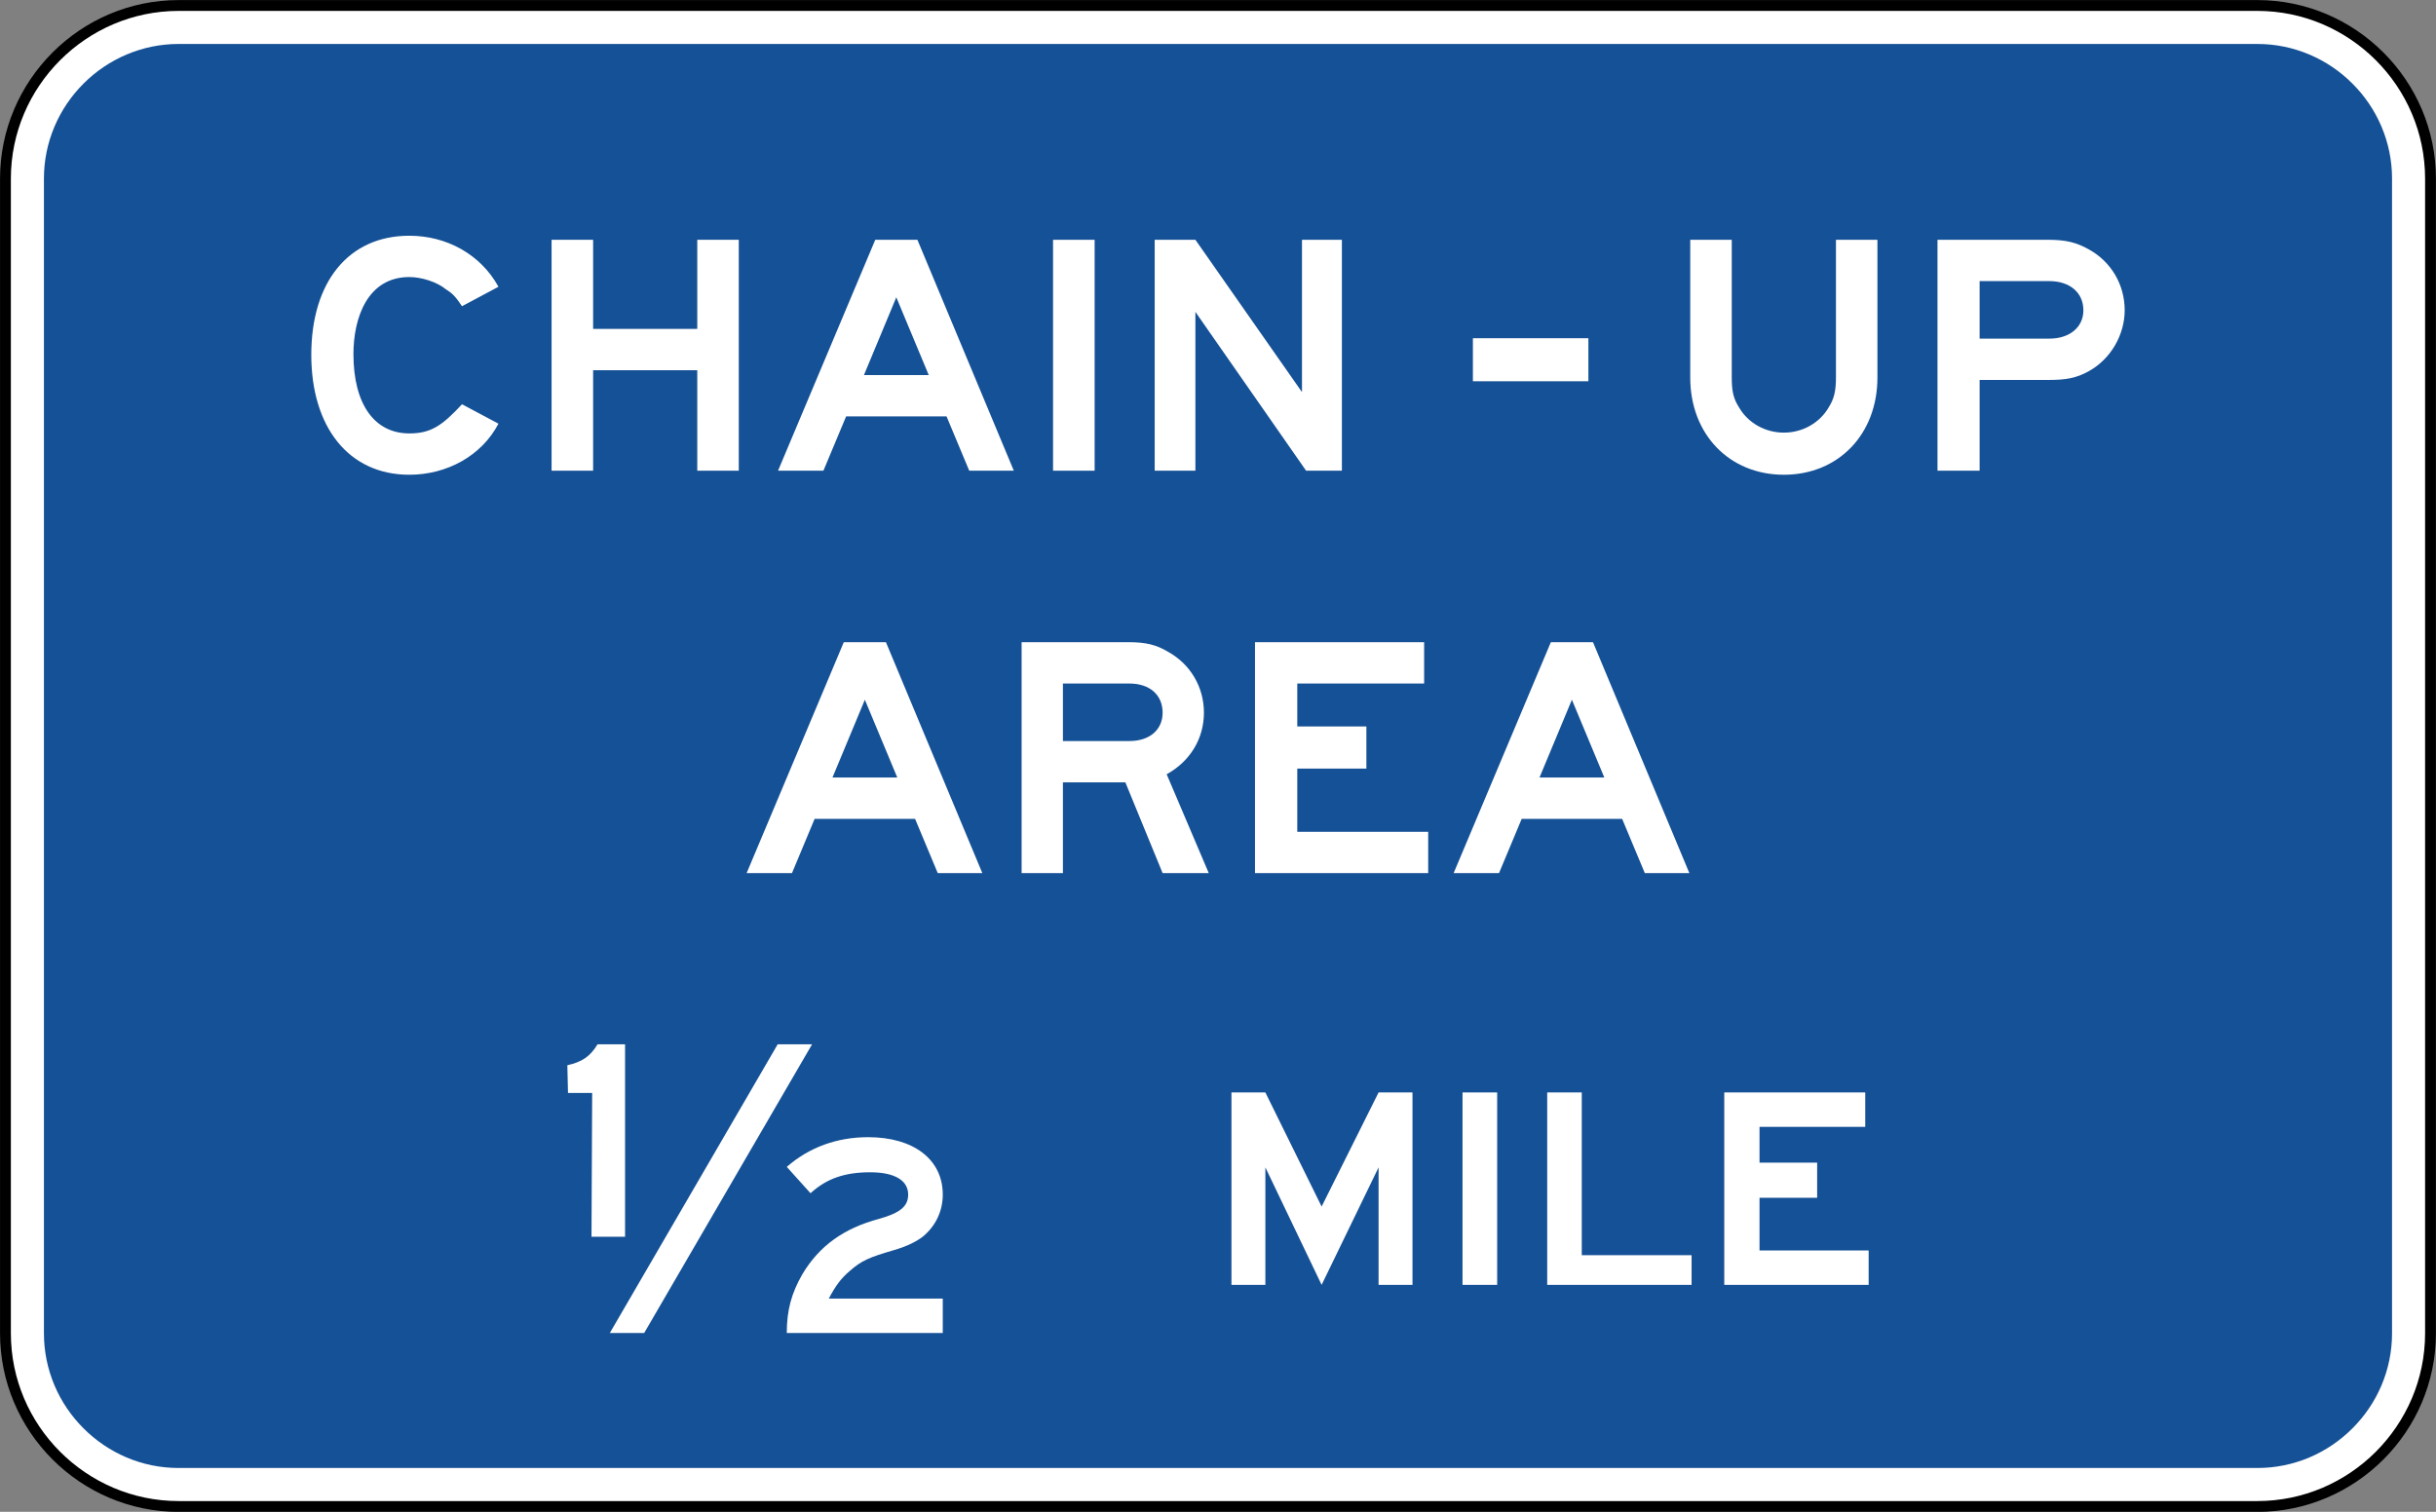 <?xml version="1.0" encoding="UTF-8" standalone="no"?>
<svg
   xmlns:dc="http://purl.org/dc/elements/1.1/"
   xmlns:cc="http://creativecommons.org/ns#"
   xmlns:rdf="http://www.w3.org/1999/02/22-rdf-syntax-ns#"
   xmlns:svg="http://www.w3.org/2000/svg"
   xmlns="http://www.w3.org/2000/svg"
   xmlns:sodipodi="http://sodipodi.sourceforge.net/DTD/sodipodi-0.dtd"
   xmlns:inkscape="http://www.inkscape.org/namespaces/inkscape"
   width="134.878"
   height="83.722"
   viewBox="0 0 380.656 236.281"
   version="1.1"
   id="svg2"
   inkscape:version="0.48.2 r9819"
   sodipodi:docname="MUTCD D5-14.svg">
  <rect x="0" y="0" width="380.656" height="236.281" fill="#808080" stroke="none"/>
  <defs
     id="defs60">
    <clipPath
       clipPathUnits="userSpaceOnUse"
       id="clipPath3564">
      <path
         inkscape:connector-curvature="0"
         d="m 63,43 512.622,0 0,313.129 L 63,356.129 63,43 z"
         id="path3566" />
    </clipPath>
  </defs>
  <sodipodi:namedview
     pagecolor="#ffffff"
     bordercolor="#666666"
     borderopacity="1"
     objecttolerance="10"
     gridtolerance="10"
     guidetolerance="10"
     inkscape:pageopacity="0"
     inkscape:pageshadow="2"
     inkscape:window-width="1280"
     inkscape:window-height="1004"
     id="namedview58"
     showgrid="false"
     fit-margin-top="0"
     fit-margin-left="0"
     fit-margin-right="0"
     fit-margin-bottom="0"
     inkscape:zoom="4.8826952"
     inkscape:cx="53.12682"
     inkscape:cy="32.835553"
     inkscape:window-x="-8"
     inkscape:window-y="-8"
     inkscape:window-maximized="1"
     inkscape:current-layer="svg2"
     showguides="true"
     inkscape:guide-bbox="true" />
  <polygon
     points="315,205 395,375 315,545 235,375 "
     id="polygon10"
     style="fill:none;stroke:#ffffff;stroke-width:40"
     transform="translate(17031.223,10605.65)" />
  <!-- draw the bicycle -->
  <!-- RIGHT -->
  <!-- LANE -->
  <!-- ONLY -->
  <path
     inkscape:connector-curvature="0"
     d="m 379.798,208.379 c 0,14.887 -12.178,27.069 -27.061,27.069 l -324.82,0 c -14.887,0 -27.065,-12.181 -27.065,-27.069 l 0,-180.453 c 0,-14.887 12.178,-27.069 27.065,-27.069 l 324.82,0 c 14.884,0 27.061,12.181 27.061,27.069 l 0,180.453 z"
     style="fill:#ffffff;fill-opacity:1;fill-rule:nonzero;stroke:#000000;stroke-width:1.693;stroke-miterlimit:4;stroke-opacity:1;stroke-dasharray:none"
     id="path5251" />
  <path
     inkscape:connector-curvature="0"
     d="m 27.916,229.432 c -2.822,0 -5.57,-0.557 -8.156,-1.655 -2.505,-1.069 -4.763,-2.593 -6.706,-4.537 -1.94,-1.94 -3.468,-4.195 -4.533,-6.703 -1.097,-2.589 -1.655,-5.338 -1.655,-8.16 l 0,-180.453 c 0,-2.826 0.557,-5.57 1.655,-8.156 1.065,-2.508 2.593,-4.766 4.533,-6.706 1.944,-1.944 4.202,-3.468 6.706,-4.533 2.586,-1.097 5.334,-1.658 8.156,-1.658 l 324.82,0 c 2.819,0 5.567,0.561 8.156,1.658 2.505,1.065 4.763,2.589 6.703,4.533 1.944,1.94 3.468,4.198 4.537,6.706 1.094,2.586 1.655,5.33 1.655,8.156 l 0,180.453 c 0,2.822 -0.561,5.57 -1.655,8.16 -1.069,2.508 -2.593,4.763 -4.537,6.703 -1.94,1.944 -4.198,3.468 -6.703,4.537 -2.589,1.097 -5.338,1.655 -8.156,1.655 l -324.82,0 z"
     style="fill:#155196;fill-opacity:1;fill-rule:nonzero;stroke:none"
     id="path5259" />
  <path
     inkscape:connector-curvature="0"
     d="m 245.629,109.362 -5.062,12.157 10.128,0 -5.066,-12.157 z m 11.395,27.1 -3.545,-8.484 -15.695,0 -3.545,8.484 -7.091,0 15.191,-36.093 6.586,0 15.06,36.093 -6.96,0 z"
     style="fill:#ffffff;fill-opacity:1;fill-rule:nonzero;stroke:none"
     id="path5263" />
  <path
     inkscape:connector-curvature="0"
     d="m 135.146,109.362 -5.062,12.157 10.128,0 -5.066,-12.157 z m 11.391,27.1 -3.545,-8.484 -15.695,0 -3.542,8.484 -7.087,0 15.184,-36.093 6.586,0 15.064,36.093 -6.964,0 z"
     style="fill:#ffffff;fill-opacity:1;fill-rule:nonzero;stroke:none"
     id="path5267" />
  <path
     inkscape:connector-curvature="0"
     d="m 196.11,136.461 0,-36.089 26.43,0 0,6.456 -19.823,0 0,6.713 10.799,0 0,6.586 -10.799,0 0,9.874 20.457,0 0,6.459 -27.065,0 z"
     style="fill:#ffffff;fill-opacity:1;fill-rule:nonzero;stroke:none"
     id="path5271" />
  <path
     inkscape:connector-curvature="0"
     d="m 176.485,106.828 -10.389,0 0,8.989 10.389,0 c 3.168,0 5.189,-1.767 5.189,-4.431 0,-2.783 -2.021,-4.558 -5.189,-4.558 m 5.189,29.633 -5.821,-14.185 -9.758,0 0,14.185 -6.456,0 0,-36.093 16.718,0 c 2.66,0 4.307,0.381 6.202,1.52 3.418,1.901 5.57,5.447 5.57,9.497 0,4.053 -2.152,7.602 -5.821,9.624 l 6.579,15.452 -7.214,0 z"
     style="fill:#ffffff;fill-opacity:1;fill-rule:nonzero;stroke:none"
     id="path5275" />
  <path
     inkscape:connector-curvature="0"
     d="m 269.438,200.812 0,-30.074 22.031,0 0,5.38 -16.521,0 0,5.595 9.006,0 0,5.486 -9.006,0 0,8.234 17.053,0 0,5.38 -22.564,0 z"
     style="fill:#ffffff;fill-opacity:1;fill-rule:nonzero;stroke:none"
     id="path5279" />
  <path
     inkscape:connector-curvature="0"
     d="m 228.537,170.738 5.415,0 0,30.074 -5.415,0 0,-30.074 z"
     style="fill:#ffffff;fill-opacity:1;fill-rule:nonzero;stroke:none"
     id="path5281" />
  <path
     inkscape:connector-curvature="0"
     d="m 241.77,200.812 0,-30.074 5.401,0 0,25.432 17.159,0 0,4.643 -22.56,0 z"
     style="fill:#ffffff;fill-opacity:1;fill-rule:nonzero;stroke:none"
     id="path5285" />
  <path
     inkscape:connector-curvature="0"
     d="m 215.421,200.812 0,-18.362 -8.901,18.362 -8.791,-18.362 0,18.362 -5.299,0 0,-30.074 5.299,0 8.791,17.833 8.901,-17.833 5.299,0 0,30.074 -5.299,0 z"
     style="fill:#ffffff;fill-opacity:1;fill-rule:nonzero;stroke:none"
     id="path5289" />
  <path
     inkscape:connector-curvature="0"
     d="m 92.428,193.293 0.106,-22.475 -3.778,0 -0.102,-4.329 c 2.304,-0.526 3.567,-1.372 4.72,-3.27 l 4.3,0 0,30.074 -5.246,0 z"
     style="fill:#ffffff;fill-opacity:1;fill-rule:nonzero;stroke:none"
     id="path5293" />
  <path
     inkscape:connector-curvature="0"
     d="m 122.944,208.333 c 0,-3.591 0.741,-6.23 2.434,-9.183 2.649,-4.431 6.466,-7.176 11.98,-8.654 3.39,-0.949 4.554,-2.004 4.554,-3.799 0,-2.215 -2.12,-3.482 -5.934,-3.482 -3.923,0 -6.787,0.953 -9.324,3.274 l -3.711,-4.117 c 3.496,-3.059 7.846,-4.643 12.718,-4.643 7.101,0 11.659,3.482 11.659,8.968 0,2.533 -1.065,4.854 -3.076,6.544 -0.956,0.737 -2.332,1.478 -4.452,2.11 -4.025,1.161 -5.189,1.69 -6.992,3.274 -1.379,1.161 -2.226,2.321 -3.288,4.325 l 17.808,0 0,5.383 -24.377,0 z"
     style="fill:#ffffff;fill-opacity:1;fill-rule:nonzero;stroke:none"
     id="path5297" />
  <path
     inkscape:connector-curvature="0"
     d="m 100.662,208.333 -5.369,0 26.229,-45.117 5.373,0 -26.233,45.117 z"
     style="fill:#ffffff;fill-opacity:1;fill-rule:nonzero;stroke:none"
     id="path5301" />
  <path
     inkscape:connector-curvature="0"
     d="m 140.06,46.465 -5.059,12.157 10.128,0 -5.069,-12.157 z m 11.395,27.1 -3.545,-8.484 -15.695,0 -3.545,8.484 -7.091,0 15.191,-36.089 6.586,0 15.064,36.089 -6.964,0 z"
     style="fill:#ffffff;fill-opacity:1;fill-rule:nonzero;stroke:none"
     id="path5305" />
  <path
     inkscape:connector-curvature="0"
     d="m 63.963,74.198 c -9.497,0 -15.321,-7.472 -15.321,-18.743 0,-11.395 5.824,-18.613 15.321,-18.613 5.828,0 11.141,2.91 13.928,7.976 l -5.697,3.041 c -1.012,-1.52 -1.52,-2.028 -2.533,-2.66 -1.393,-1.139 -3.796,-1.901 -5.697,-1.901 -6.583,0 -8.735,6.459 -8.735,12.033 0,7.849 3.288,12.407 8.735,12.407 3.291,0 5.066,-1.136 8.23,-4.558 l 5.697,3.037 c -2.66,5.066 -8.1,7.98 -13.928,7.98"
     style="fill:#ffffff;fill-opacity:1;fill-rule:nonzero;stroke:none"
     id="path5309" />
  <path
     inkscape:connector-curvature="0"
     d="m 108.956,73.564 0,-15.702 -16.274,0 0,15.702 -6.491,0 0,-36.089 6.491,0 0,13.928 16.274,0 0,-13.928 6.488,0 0,36.089 -6.488,0 z"
     style="fill:#ffffff;fill-opacity:1;fill-rule:nonzero;stroke:none"
     id="path5313" />
  <path
     inkscape:connector-curvature="0"
     d="m 164.553,37.476 6.498,0 0,36.089 -6.498,0 0,-36.089 z"
     style="fill:#ffffff;fill-opacity:1;fill-rule:nonzero;stroke:none"
     id="path5315" />
  <path
     inkscape:connector-curvature="0"
     d="m 204.093,73.564 -17.297,-24.821 0,24.821 -6.361,0 0,-36.089 6.361,0 16.655,23.805 0,-23.805 6.237,0 0,36.089 -5.595,0 z"
     style="fill:#ffffff;fill-opacity:1;fill-rule:nonzero;stroke:none"
     id="path5319" />
  <path
     inkscape:connector-curvature="0"
     d="m 320.242,43.935 -10.901,0 0,8.989 10.901,0 c 3.157,0 5.313,-1.774 5.313,-4.431 0,-2.787 -2.155,-4.558 -5.313,-4.558 m 6.198,14.055 c -2.025,1.139 -3.672,1.393 -6.456,1.393 l -10.643,0 0,14.182 -6.583,0 0,-36.089 17.226,0 c 2.783,0 4.431,0.377 6.456,1.52 3.418,1.898 5.57,5.443 5.57,9.497 0,3.799 -2.152,7.599 -5.57,9.497"
     style="fill:#ffffff;fill-opacity:1;fill-rule:nonzero;stroke:none"
     id="path5323" />
  <path
     inkscape:connector-curvature="0"
     d="m 278.752,74.198 c -8.523,0 -14.63,-6.329 -14.63,-15.194 l 0,-21.53 6.487,0 0,21.53 c 0,2.152 0.258,3.291 1.147,4.685 1.397,2.406 4.067,3.926 6.996,3.926 2.921,0 5.595,-1.52 6.989,-3.926 0.892,-1.393 1.15,-2.66 1.15,-4.685 l 0,-21.53 6.481,0 0,21.53 c 0,8.865 -6.1,15.194 -14.619,15.194"
     style="fill:#ffffff;fill-opacity:1;fill-rule:nonzero;stroke:none"
     id="path5327" />
  <path
     inkscape:connector-curvature="0"
     d="m 230.159,52.86 18.048,0 0,6.727 -18.048,0 0,-6.727 z"
     style="fill:#ffffff;fill-opacity:1;fill-rule:nonzero;stroke:none"
     id="path5329" />
</svg>
